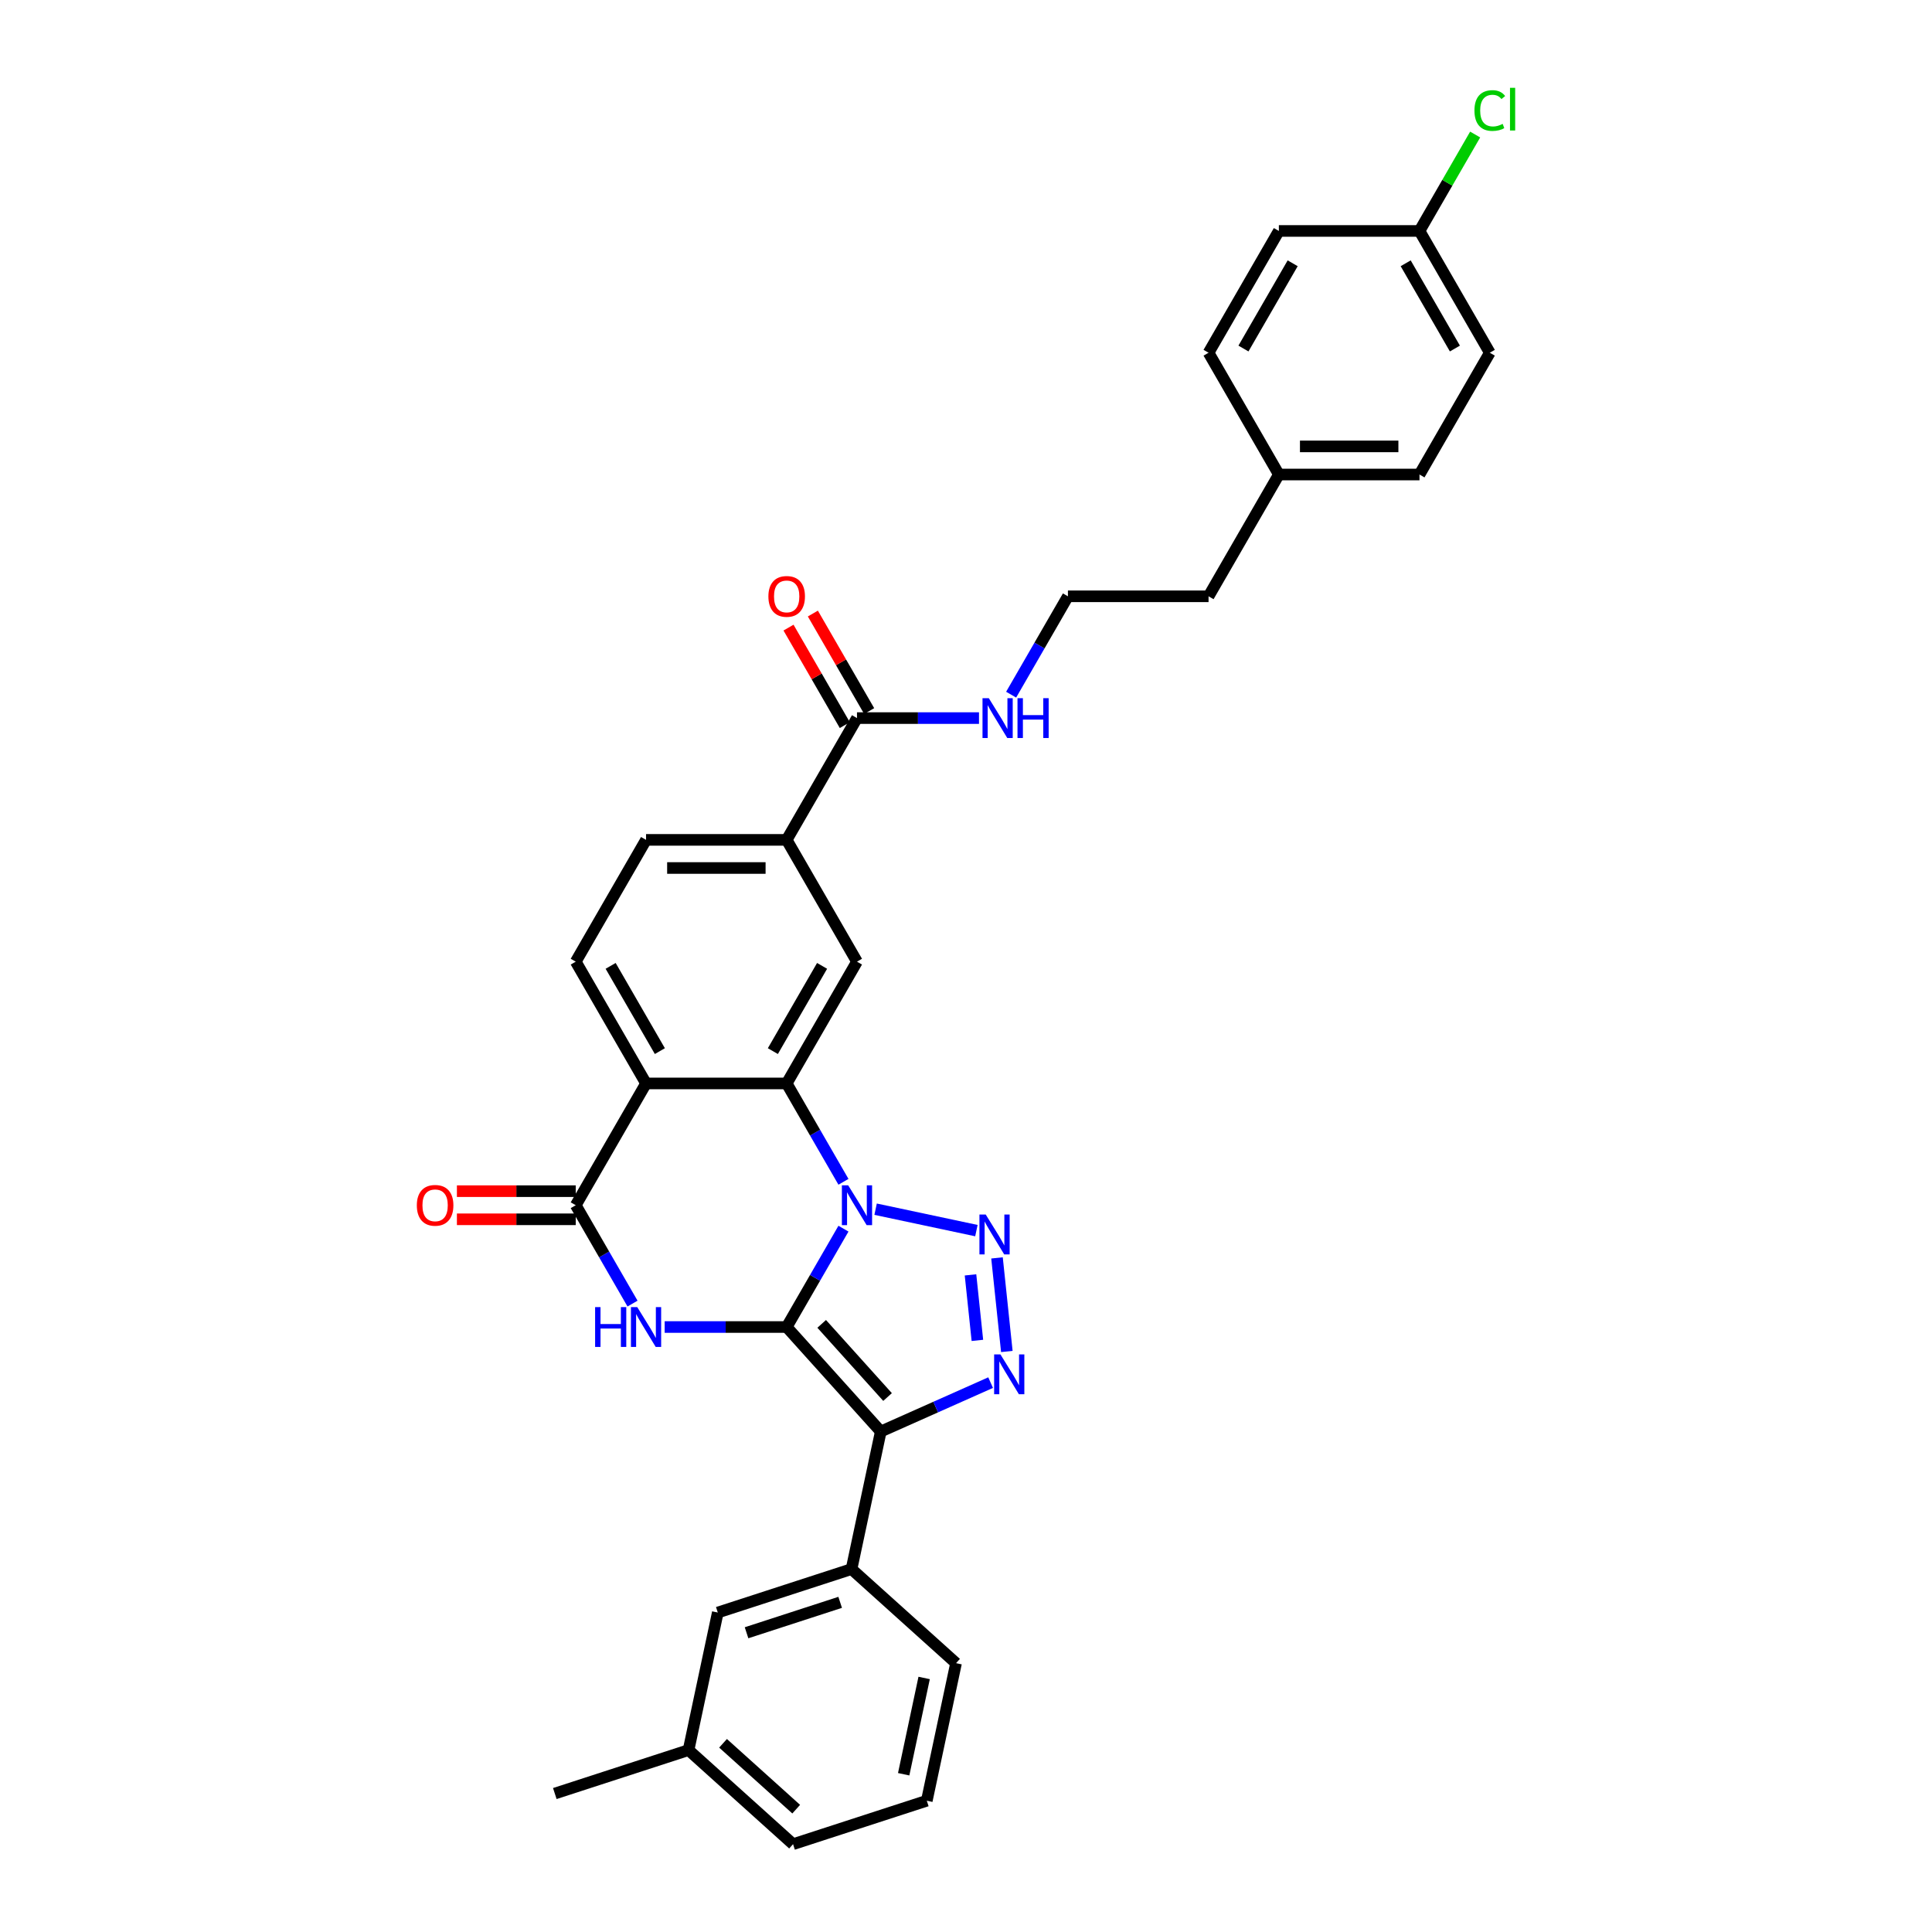 <?xml version='1.0' encoding='iso-8859-1'?>
<svg version='1.1' baseProfile='full'
              xmlns='http://www.w3.org/2000/svg'
                      xmlns:rdkit='http://www.rdkit.org/xml'
                      xmlns:xlink='http://www.w3.org/1999/xlink'
                  xml:space='preserve'
width='1000px' height='1000px' viewBox='0 0 1000 1000'>
<!-- END OF HEADER -->
<rect style='opacity:1.0;fill:#FFFFFF;stroke:none' width='1000' height='1000' x='0' y='0'> </rect>
<path class='bond-0' d='M 407.181,686.863 L 421.878,661.408' style='fill:none;fill-rule:evenodd;stroke:#000000;stroke-width:6px;stroke-linecap:butt;stroke-linejoin:miter;stroke-opacity:1' />
<path class='bond-0' d='M 421.878,661.408 L 436.574,635.953' style='fill:none;fill-rule:evenodd;stroke:#0000FF;stroke-width:6px;stroke-linecap:butt;stroke-linejoin:miter;stroke-opacity:1' />
<path class='bond-1' d='M 407.181,686.863 L 455.886,740.954' style='fill:none;fill-rule:evenodd;stroke:#000000;stroke-width:6px;stroke-linecap:butt;stroke-linejoin:miter;stroke-opacity:1' />
<path class='bond-1' d='M 425.305,685.236 L 459.398,723.1' style='fill:none;fill-rule:evenodd;stroke:#000000;stroke-width:6px;stroke-linecap:butt;stroke-linejoin:miter;stroke-opacity:1' />
<path class='bond-3' d='M 407.181,686.863 L 375.606,686.863' style='fill:none;fill-rule:evenodd;stroke:#000000;stroke-width:6px;stroke-linecap:butt;stroke-linejoin:miter;stroke-opacity:1' />
<path class='bond-3' d='M 375.606,686.863 L 344.031,686.863' style='fill:none;fill-rule:evenodd;stroke:#0000FF;stroke-width:6px;stroke-linecap:butt;stroke-linejoin:miter;stroke-opacity:1' />
<path class='bond-2' d='M 453.212,625.875 L 505.381,636.964' style='fill:none;fill-rule:evenodd;stroke:#0000FF;stroke-width:6px;stroke-linecap:butt;stroke-linejoin:miter;stroke-opacity:1' />
<path class='bond-5' d='M 436.574,611.7 L 421.878,586.246' style='fill:none;fill-rule:evenodd;stroke:#0000FF;stroke-width:6px;stroke-linecap:butt;stroke-linejoin:miter;stroke-opacity:1' />
<path class='bond-5' d='M 421.878,586.246 L 407.181,560.791' style='fill:none;fill-rule:evenodd;stroke:#000000;stroke-width:6px;stroke-linecap:butt;stroke-linejoin:miter;stroke-opacity:1' />
<path class='bond-4' d='M 455.886,740.954 L 484.315,728.297' style='fill:none;fill-rule:evenodd;stroke:#000000;stroke-width:6px;stroke-linecap:butt;stroke-linejoin:miter;stroke-opacity:1' />
<path class='bond-4' d='M 484.315,728.297 L 512.743,715.64' style='fill:none;fill-rule:evenodd;stroke:#0000FF;stroke-width:6px;stroke-linecap:butt;stroke-linejoin:miter;stroke-opacity:1' />
<path class='bond-9' d='M 455.886,740.954 L 440.752,812.151' style='fill:none;fill-rule:evenodd;stroke:#000000;stroke-width:6px;stroke-linecap:butt;stroke-linejoin:miter;stroke-opacity:1' />
<path class='bond-32' d='M 516.047,651.087 L 521.138,699.527' style='fill:none;fill-rule:evenodd;stroke:#0000FF;stroke-width:6px;stroke-linecap:butt;stroke-linejoin:miter;stroke-opacity:1' />
<path class='bond-32' d='M 502.333,659.874 L 505.896,693.783' style='fill:none;fill-rule:evenodd;stroke:#0000FF;stroke-width:6px;stroke-linecap:butt;stroke-linejoin:miter;stroke-opacity:1' />
<path class='bond-7' d='M 327.392,674.736 L 312.696,649.282' style='fill:none;fill-rule:evenodd;stroke:#0000FF;stroke-width:6px;stroke-linecap:butt;stroke-linejoin:miter;stroke-opacity:1' />
<path class='bond-7' d='M 312.696,649.282 L 298,623.827' style='fill:none;fill-rule:evenodd;stroke:#000000;stroke-width:6px;stroke-linecap:butt;stroke-linejoin:miter;stroke-opacity:1' />
<path class='bond-8' d='M 407.181,560.791 L 443.575,497.755' style='fill:none;fill-rule:evenodd;stroke:#000000;stroke-width:6px;stroke-linecap:butt;stroke-linejoin:miter;stroke-opacity:1' />
<path class='bond-8' d='M 400.033,544.057 L 425.509,499.932' style='fill:none;fill-rule:evenodd;stroke:#000000;stroke-width:6px;stroke-linecap:butt;stroke-linejoin:miter;stroke-opacity:1' />
<path class='bond-33' d='M 407.181,560.791 L 334.394,560.791' style='fill:none;fill-rule:evenodd;stroke:#000000;stroke-width:6px;stroke-linecap:butt;stroke-linejoin:miter;stroke-opacity:1' />
<path class='bond-6' d='M 334.394,560.791 L 298,623.827' style='fill:none;fill-rule:evenodd;stroke:#000000;stroke-width:6px;stroke-linecap:butt;stroke-linejoin:miter;stroke-opacity:1' />
<path class='bond-12' d='M 334.394,560.791 L 298,497.755' style='fill:none;fill-rule:evenodd;stroke:#000000;stroke-width:6px;stroke-linecap:butt;stroke-linejoin:miter;stroke-opacity:1' />
<path class='bond-12' d='M 341.542,544.057 L 316.066,499.932' style='fill:none;fill-rule:evenodd;stroke:#000000;stroke-width:6px;stroke-linecap:butt;stroke-linejoin:miter;stroke-opacity:1' />
<path class='bond-13' d='M 298,616.548 L 267.247,616.548' style='fill:none;fill-rule:evenodd;stroke:#000000;stroke-width:6px;stroke-linecap:butt;stroke-linejoin:miter;stroke-opacity:1' />
<path class='bond-13' d='M 267.247,616.548 L 236.494,616.548' style='fill:none;fill-rule:evenodd;stroke:#FF0000;stroke-width:6px;stroke-linecap:butt;stroke-linejoin:miter;stroke-opacity:1' />
<path class='bond-13' d='M 298,631.106 L 267.247,631.106' style='fill:none;fill-rule:evenodd;stroke:#000000;stroke-width:6px;stroke-linecap:butt;stroke-linejoin:miter;stroke-opacity:1' />
<path class='bond-13' d='M 267.247,631.106 L 236.494,631.106' style='fill:none;fill-rule:evenodd;stroke:#FF0000;stroke-width:6px;stroke-linecap:butt;stroke-linejoin:miter;stroke-opacity:1' />
<path class='bond-11' d='M 443.575,497.755 L 407.181,434.719' style='fill:none;fill-rule:evenodd;stroke:#000000;stroke-width:6px;stroke-linecap:butt;stroke-linejoin:miter;stroke-opacity:1' />
<path class='bond-14' d='M 440.752,812.151 L 371.527,834.644' style='fill:none;fill-rule:evenodd;stroke:#000000;stroke-width:6px;stroke-linecap:butt;stroke-linejoin:miter;stroke-opacity:1' />
<path class='bond-14' d='M 434.867,829.37 L 386.409,845.115' style='fill:none;fill-rule:evenodd;stroke:#000000;stroke-width:6px;stroke-linecap:butt;stroke-linejoin:miter;stroke-opacity:1' />
<path class='bond-27' d='M 440.752,812.151 L 494.844,860.856' style='fill:none;fill-rule:evenodd;stroke:#000000;stroke-width:6px;stroke-linecap:butt;stroke-linejoin:miter;stroke-opacity:1' />
<path class='bond-10' d='M 443.575,371.683 L 407.181,434.719' style='fill:none;fill-rule:evenodd;stroke:#000000;stroke-width:6px;stroke-linecap:butt;stroke-linejoin:miter;stroke-opacity:1' />
<path class='bond-16' d='M 449.879,368.044 L 435.308,342.807' style='fill:none;fill-rule:evenodd;stroke:#000000;stroke-width:6px;stroke-linecap:butt;stroke-linejoin:miter;stroke-opacity:1' />
<path class='bond-16' d='M 435.308,342.807 L 420.738,317.571' style='fill:none;fill-rule:evenodd;stroke:#FF0000;stroke-width:6px;stroke-linecap:butt;stroke-linejoin:miter;stroke-opacity:1' />
<path class='bond-16' d='M 437.271,375.323 L 422.701,350.086' style='fill:none;fill-rule:evenodd;stroke:#000000;stroke-width:6px;stroke-linecap:butt;stroke-linejoin:miter;stroke-opacity:1' />
<path class='bond-16' d='M 422.701,350.086 L 408.131,324.85' style='fill:none;fill-rule:evenodd;stroke:#FF0000;stroke-width:6px;stroke-linecap:butt;stroke-linejoin:miter;stroke-opacity:1' />
<path class='bond-17' d='M 443.575,371.683 L 475.15,371.683' style='fill:none;fill-rule:evenodd;stroke:#000000;stroke-width:6px;stroke-linecap:butt;stroke-linejoin:miter;stroke-opacity:1' />
<path class='bond-17' d='M 475.15,371.683 L 506.726,371.683' style='fill:none;fill-rule:evenodd;stroke:#0000FF;stroke-width:6px;stroke-linecap:butt;stroke-linejoin:miter;stroke-opacity:1' />
<path class='bond-34' d='M 407.181,434.719 L 334.394,434.719' style='fill:none;fill-rule:evenodd;stroke:#000000;stroke-width:6px;stroke-linecap:butt;stroke-linejoin:miter;stroke-opacity:1' />
<path class='bond-34' d='M 396.263,449.277 L 345.312,449.277' style='fill:none;fill-rule:evenodd;stroke:#000000;stroke-width:6px;stroke-linecap:butt;stroke-linejoin:miter;stroke-opacity:1' />
<path class='bond-15' d='M 298,497.755 L 334.394,434.719' style='fill:none;fill-rule:evenodd;stroke:#000000;stroke-width:6px;stroke-linecap:butt;stroke-linejoin:miter;stroke-opacity:1' />
<path class='bond-19' d='M 371.527,834.644 L 356.394,905.841' style='fill:none;fill-rule:evenodd;stroke:#000000;stroke-width:6px;stroke-linecap:butt;stroke-linejoin:miter;stroke-opacity:1' />
<path class='bond-26' d='M 523.364,359.557 L 538.06,334.102' style='fill:none;fill-rule:evenodd;stroke:#0000FF;stroke-width:6px;stroke-linecap:butt;stroke-linejoin:miter;stroke-opacity:1' />
<path class='bond-26' d='M 538.06,334.102 L 552.756,308.647' style='fill:none;fill-rule:evenodd;stroke:#000000;stroke-width:6px;stroke-linecap:butt;stroke-linejoin:miter;stroke-opacity:1' />
<path class='bond-18' d='M 734.725,119.54 L 771.119,182.576' style='fill:none;fill-rule:evenodd;stroke:#000000;stroke-width:6px;stroke-linecap:butt;stroke-linejoin:miter;stroke-opacity:1' />
<path class='bond-18' d='M 727.577,136.274 L 753.053,180.399' style='fill:none;fill-rule:evenodd;stroke:#000000;stroke-width:6px;stroke-linecap:butt;stroke-linejoin:miter;stroke-opacity:1' />
<path class='bond-21' d='M 734.725,119.54 L 749.132,94.587' style='fill:none;fill-rule:evenodd;stroke:#000000;stroke-width:6px;stroke-linecap:butt;stroke-linejoin:miter;stroke-opacity:1' />
<path class='bond-21' d='M 749.132,94.587 L 763.538,69.635' style='fill:none;fill-rule:evenodd;stroke:#00CC00;stroke-width:6px;stroke-linecap:butt;stroke-linejoin:miter;stroke-opacity:1' />
<path class='bond-36' d='M 734.725,119.54 L 661.938,119.54' style='fill:none;fill-rule:evenodd;stroke:#000000;stroke-width:6px;stroke-linecap:butt;stroke-linejoin:miter;stroke-opacity:1' />
<path class='bond-31' d='M 356.394,905.841 L 287.169,928.334' style='fill:none;fill-rule:evenodd;stroke:#000000;stroke-width:6px;stroke-linecap:butt;stroke-linejoin:miter;stroke-opacity:1' />
<path class='bond-35' d='M 356.394,905.841 L 410.485,954.545' style='fill:none;fill-rule:evenodd;stroke:#000000;stroke-width:6px;stroke-linecap:butt;stroke-linejoin:miter;stroke-opacity:1' />
<path class='bond-35' d='M 374.248,902.328 L 412.113,936.421' style='fill:none;fill-rule:evenodd;stroke:#000000;stroke-width:6px;stroke-linecap:butt;stroke-linejoin:miter;stroke-opacity:1' />
<path class='bond-20' d='M 661.938,245.611 L 625.544,308.647' style='fill:none;fill-rule:evenodd;stroke:#000000;stroke-width:6px;stroke-linecap:butt;stroke-linejoin:miter;stroke-opacity:1' />
<path class='bond-24' d='M 661.938,245.611 L 625.544,182.576' style='fill:none;fill-rule:evenodd;stroke:#000000;stroke-width:6px;stroke-linecap:butt;stroke-linejoin:miter;stroke-opacity:1' />
<path class='bond-25' d='M 661.938,245.611 L 734.725,245.611' style='fill:none;fill-rule:evenodd;stroke:#000000;stroke-width:6px;stroke-linecap:butt;stroke-linejoin:miter;stroke-opacity:1' />
<path class='bond-25' d='M 672.856,231.054 L 723.807,231.054' style='fill:none;fill-rule:evenodd;stroke:#000000;stroke-width:6px;stroke-linecap:butt;stroke-linejoin:miter;stroke-opacity:1' />
<path class='bond-22' d='M 661.938,119.54 L 625.544,182.576' style='fill:none;fill-rule:evenodd;stroke:#000000;stroke-width:6px;stroke-linecap:butt;stroke-linejoin:miter;stroke-opacity:1' />
<path class='bond-22' d='M 669.086,136.274 L 643.61,180.399' style='fill:none;fill-rule:evenodd;stroke:#000000;stroke-width:6px;stroke-linecap:butt;stroke-linejoin:miter;stroke-opacity:1' />
<path class='bond-23' d='M 771.119,182.576 L 734.725,245.611' style='fill:none;fill-rule:evenodd;stroke:#000000;stroke-width:6px;stroke-linecap:butt;stroke-linejoin:miter;stroke-opacity:1' />
<path class='bond-29' d='M 552.756,308.647 L 625.544,308.647' style='fill:none;fill-rule:evenodd;stroke:#000000;stroke-width:6px;stroke-linecap:butt;stroke-linejoin:miter;stroke-opacity:1' />
<path class='bond-28' d='M 494.844,860.856 L 479.711,932.053' style='fill:none;fill-rule:evenodd;stroke:#000000;stroke-width:6px;stroke-linecap:butt;stroke-linejoin:miter;stroke-opacity:1' />
<path class='bond-28' d='M 478.335,868.509 L 467.741,918.347' style='fill:none;fill-rule:evenodd;stroke:#000000;stroke-width:6px;stroke-linecap:butt;stroke-linejoin:miter;stroke-opacity:1' />
<path class='bond-30' d='M 479.711,932.053 L 410.485,954.545' style='fill:none;fill-rule:evenodd;stroke:#000000;stroke-width:6px;stroke-linecap:butt;stroke-linejoin:miter;stroke-opacity:1' />
<path  class='atom-1' d='M 439.019 613.52
L 445.773 624.438
Q 446.443 625.515, 447.52 627.466
Q 448.597 629.417, 448.656 629.533
L 448.656 613.52
L 451.392 613.52
L 451.392 634.134
L 448.568 634.134
L 441.319 622.196
Q 440.474 620.799, 439.572 619.198
Q 438.698 617.596, 438.436 617.101
L 438.436 634.134
L 435.758 634.134
L 435.758 613.52
L 439.019 613.52
' fill='#0000FF'/>
<path  class='atom-3' d='M 510.216 628.653
L 516.97 639.572
Q 517.64 640.649, 518.717 642.6
Q 519.794 644.55, 519.853 644.667
L 519.853 628.653
L 522.589 628.653
L 522.589 649.267
L 519.765 649.267
L 512.516 637.33
Q 511.671 635.932, 510.769 634.331
Q 509.895 632.73, 509.633 632.235
L 509.633 649.267
L 506.955 649.267
L 506.955 628.653
L 510.216 628.653
' fill='#0000FF'/>
<path  class='atom-4' d='M 308.03 676.556
L 310.825 676.556
L 310.825 685.32
L 321.365 685.32
L 321.365 676.556
L 324.16 676.556
L 324.16 697.169
L 321.365 697.169
L 321.365 687.649
L 310.825 687.649
L 310.825 697.169
L 308.03 697.169
L 308.03 676.556
' fill='#0000FF'/>
<path  class='atom-4' d='M 329.837 676.556
L 336.592 687.474
Q 337.262 688.551, 338.339 690.502
Q 339.416 692.453, 339.474 692.569
L 339.474 676.556
L 342.211 676.556
L 342.211 697.169
L 339.387 697.169
L 332.137 685.232
Q 331.293 683.835, 330.39 682.233
Q 329.517 680.632, 329.255 680.137
L 329.255 697.169
L 326.576 697.169
L 326.576 676.556
L 329.837 676.556
' fill='#0000FF'/>
<path  class='atom-5' d='M 517.824 701.042
L 524.579 711.96
Q 525.248 713.038, 526.326 714.988
Q 527.403 716.939, 527.461 717.056
L 527.461 701.042
L 530.198 701.042
L 530.198 721.656
L 527.374 721.656
L 520.124 709.719
Q 519.28 708.321, 518.377 706.72
Q 517.504 705.118, 517.242 704.623
L 517.242 721.656
L 514.563 721.656
L 514.563 701.042
L 517.824 701.042
' fill='#0000FF'/>
<path  class='atom-14' d='M 215.75 623.885
Q 215.75 618.935, 218.196 616.17
Q 220.641 613.404, 225.212 613.404
Q 229.783 613.404, 232.229 616.17
Q 234.675 618.935, 234.675 623.885
Q 234.675 628.893, 232.2 631.746
Q 229.725 634.57, 225.212 634.57
Q 220.67 634.57, 218.196 631.746
Q 215.75 628.922, 215.75 623.885
M 225.212 632.241
Q 228.357 632.241, 230.045 630.145
Q 231.763 628.019, 231.763 623.885
Q 231.763 619.838, 230.045 617.8
Q 228.357 615.733, 225.212 615.733
Q 222.068 615.733, 220.35 617.771
Q 218.661 619.809, 218.661 623.885
Q 218.661 628.048, 220.35 630.145
Q 222.068 632.241, 225.212 632.241
' fill='#FF0000'/>
<path  class='atom-17' d='M 397.719 308.706
Q 397.719 303.756, 400.165 300.99
Q 402.61 298.224, 407.181 298.224
Q 411.752 298.224, 414.198 300.99
Q 416.644 303.756, 416.644 308.706
Q 416.644 313.713, 414.169 316.567
Q 411.694 319.391, 407.181 319.391
Q 402.639 319.391, 400.165 316.567
Q 397.719 313.742, 397.719 308.706
M 407.181 317.062
Q 410.326 317.062, 412.014 314.965
Q 413.732 312.84, 413.732 308.706
Q 413.732 304.659, 412.014 302.62
Q 410.326 300.553, 407.181 300.553
Q 404.037 300.553, 402.319 302.591
Q 400.63 304.629, 400.63 308.706
Q 400.63 312.869, 402.319 314.965
Q 404.037 317.062, 407.181 317.062
' fill='#FF0000'/>
<path  class='atom-18' d='M 511.806 361.376
L 518.561 372.295
Q 519.23 373.372, 520.308 375.323
Q 521.385 377.273, 521.443 377.39
L 521.443 361.376
L 524.18 361.376
L 524.18 381.99
L 521.356 381.99
L 514.106 370.053
Q 513.262 368.655, 512.359 367.054
Q 511.486 365.453, 511.224 364.958
L 511.224 381.99
L 508.545 381.99
L 508.545 361.376
L 511.806 361.376
' fill='#0000FF'/>
<path  class='atom-18' d='M 526.655 361.376
L 529.45 361.376
L 529.45 370.14
L 539.99 370.14
L 539.99 361.376
L 542.785 361.376
L 542.785 381.99
L 539.99 381.99
L 539.99 372.469
L 529.45 372.469
L 529.45 381.99
L 526.655 381.99
L 526.655 361.376
' fill='#0000FF'/>
<path  class='atom-22' d='M 763.171 57.217
Q 763.171 52.093, 765.558 49.414
Q 767.975 46.706, 772.546 46.706
Q 776.797 46.706, 779.068 49.705
L 777.146 51.278
Q 775.486 49.094, 772.546 49.094
Q 769.431 49.094, 767.771 51.19
Q 766.141 53.257, 766.141 57.217
Q 766.141 61.293, 767.829 63.389
Q 769.547 65.486, 772.866 65.486
Q 775.137 65.486, 777.787 64.117
L 778.602 66.301
Q 777.525 67, 775.894 67.407
Q 774.264 67.815, 772.459 67.815
Q 767.975 67.815, 765.558 65.078
Q 763.171 62.341, 763.171 57.217
' fill='#00CC00'/>
<path  class='atom-22' d='M 781.572 45.455
L 784.25 45.455
L 784.25 67.553
L 781.572 67.553
L 781.572 45.455
' fill='#00CC00'/>
</svg>

